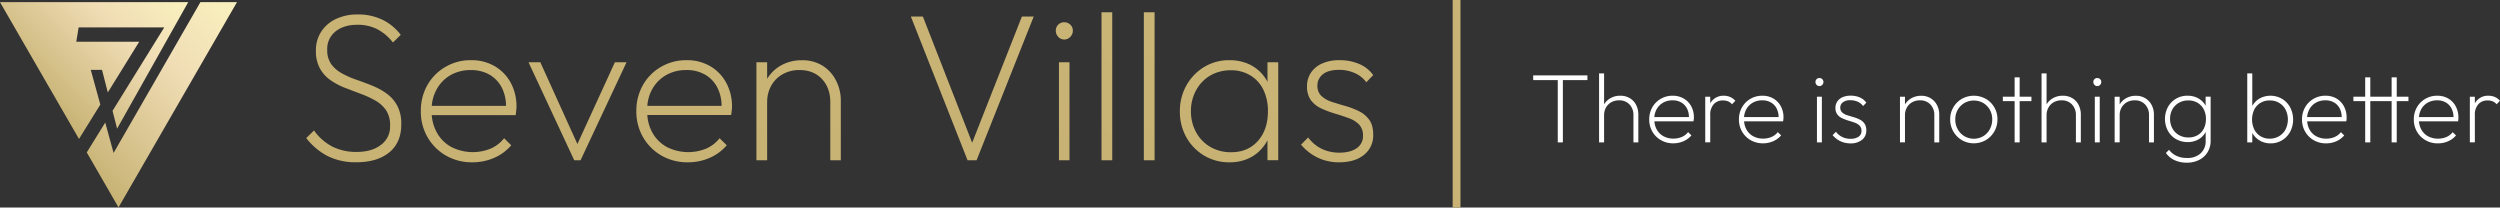 <?xml version="1.0" encoding="UTF-8"?> <svg xmlns="http://www.w3.org/2000/svg" xmlns:xlink="http://www.w3.org/1999/xlink" id="Слой_1" data-name="Слой 1" viewBox="0 0 1424.48 118.26"><rect x="0" y="0" width="1424.48" height="118.26" fill="#333333" stroke="none"/><defs><style>.cls-1{fill:url(#Безымянный_градиент_37);}.cls-2{fill:#fff;}.cls-3{fill:url(#Безымянный_градиент_19);}.cls-4{fill:url(#Безымянный_градиент_19-2);}.cls-5{fill:url(#Безымянный_градиент_37-2);}.cls-6{fill:url(#Безымянный_градиент_37-3);}.cls-7{fill:url(#Безымянный_градиент_37-4);}.cls-8{fill:url(#Безымянный_градиент_37-5);}.cls-9{fill:url(#Безымянный_градиент_37-6);}.cls-10{fill:url(#Безымянный_градиент_37-7);}.cls-11{fill:url(#Безымянный_градиент_37-8);}.cls-12{fill:url(#Безымянный_градиент_37-9);}.cls-13{fill:url(#Безымянный_градиент_37-10);}.cls-14{fill:url(#Безымянный_градиент_37-11);}.cls-15{fill:url(#Безымянный_градиент_37-12);}</style><linearGradient id="Безымянный_градиент_37" x1="827.72" y1="59.13" x2="832.16" y2="59.13" gradientUnits="userSpaceOnUse"><stop offset="0" stop-color="#c7b273"></stop><stop offset="0.91" stop-color="#c9b476"></stop><stop offset="1" stop-color="#c9b477"></stop></linearGradient><linearGradient id="Безымянный_градиент_19" x1="18.23" y1="52.4" x2="88.32" y2="-17.69" gradientUnits="userSpaceOnUse"><stop offset="0" stop-color="#c7b273"></stop><stop offset="0.61" stop-color="#f0ddb5"></stop><stop offset="1" stop-color="#faf1bf"></stop></linearGradient><linearGradient id="Безымянный_градиент_19-2" x1="49.95" y1="100.6" x2="142.17" y2="8.38" xlink:href="#Безымянный_градиент_19"></linearGradient><linearGradient id="Безымянный_градиент_37-2" x1="174.99" y1="79.62" x2="231.76" y2="22.85" xlink:href="#Безымянный_градиент_37"></linearGradient><linearGradient id="Безымянный_градиент_37-3" x1="248.22" y1="84.17" x2="288.84" y2="43.55" xlink:href="#Безымянный_градиент_37"></linearGradient><linearGradient id="Безымянный_градиент_37-4" x1="307.62" y1="71.73" x2="350.42" y2="28.94" xlink:href="#Безымянный_градиент_37"></linearGradient><linearGradient id="Безымянный_градиент_37-5" x1="371.02" y1="84.17" x2="411.64" y2="43.55" xlink:href="#Безымянный_градиент_37"></linearGradient><linearGradient id="Безымянный_градиент_37-6" x1="429.05" y1="89.34" x2="475.2" y2="43.19" xlink:href="#Безымянный_градиент_37"></linearGradient><linearGradient id="Безымянный_градиент_37-7" x1="524.05" y1="64.04" x2="583.83" y2="4.26" xlink:href="#Безымянный_градиент_37"></linearGradient><linearGradient id="Безымянный_градиент_37-8" x1="585.47" y1="73.39" x2="627.33" y2="31.53" xlink:href="#Безымянный_градиент_37"></linearGradient><linearGradient id="Безымянный_градиент_37-9" x1="608.1" y1="71.76" x2="653.29" y2="26.57" xlink:href="#Безымянный_градиент_37"></linearGradient><linearGradient id="Безымянный_градиент_37-10" x1="632.21" y1="71.76" x2="677.4" y2="26.57" xlink:href="#Безымянный_градиент_37"></linearGradient><linearGradient id="Безымянный_градиент_37-11" x1="683.81" y1="87.57" x2="732.12" y2="39.26" xlink:href="#Безымянный_градиент_37"></linearGradient><linearGradient id="Безымянный_градиент_37-12" x1="742.77" y1="84.04" x2="783.42" y2="43.39" xlink:href="#Безымянный_градиент_37"></linearGradient></defs><title>Монтажная область 50</title><rect class="cls-1" x="827.72" width="4.44" height="118.26"></rect><polygon class="cls-2" points="873.6 45.64 887.6 45.64 887.6 81.13 890.51 81.13 890.51 45.64 904.5 45.64 904.5 42.95 873.6 42.95 873.6 45.64"></polygon><path class="cls-2" d="M928.61,55.91a10.39,10.39,0,0,0-5.41-1.37,11.09,11.09,0,0,0-5.48,1.34A10,10,0,0,0,914,59.46V41.83h-2.86v39.3H914V65.68a8.68,8.68,0,0,1,1.09-4.42,7.91,7.91,0,0,1,3-3,8.87,8.87,0,0,1,4.45-1.09,7.82,7.82,0,0,1,5.94,2.35,8.58,8.58,0,0,1,2.24,6.16V81.13h2.79V65.34a11.91,11.91,0,0,0-1.28-5.6A9.46,9.46,0,0,0,928.61,55.91Z"></path><path class="cls-2" d="M959.34,56.13a12.24,12.24,0,0,0-6.3-1.59,13.21,13.21,0,0,0-6.8,1.79,13,13,0,0,0-4.79,4.84,13.83,13.83,0,0,0-1.73,6.92A13.49,13.49,0,0,0,941.51,75a13.24,13.24,0,0,0,4.9,4.87,13.73,13.73,0,0,0,7,1.79,14.31,14.31,0,0,0,5.85-1.2,12.55,12.55,0,0,0,4.51-3.33l-1.91-1.85a9.11,9.11,0,0,1-3.61,2.77,11.83,11.83,0,0,1-4.67.92,11.59,11.59,0,0,1-5.77-1.37,9.7,9.7,0,0,1-3.84-3.86,11.41,11.41,0,0,1-1.31-4.62h22.28c.08-.52.13-1,.17-1.32a7.93,7.93,0,0,0,.06-.86,13.19,13.19,0,0,0-1.54-6.44A11.4,11.4,0,0,0,959.34,56.13Zm-15.45,6.19a9.73,9.73,0,0,1,3.67-3.78A10.58,10.58,0,0,1,953,57.17a9.65,9.65,0,0,1,5.09,1.29,8.38,8.38,0,0,1,3.25,3.61,10.82,10.82,0,0,1,1,4.62H942.63A11,11,0,0,1,943.89,62.32Z"></path><path class="cls-2" d="M982.21,54.54a8.51,8.51,0,0,0-6.61,2.77,8.83,8.83,0,0,0-1.12,1.56V55.1h-2.85v26h2.85V65.57a8.75,8.75,0,0,1,2-6.19,6.79,6.79,0,0,1,5.21-2.15,7.58,7.58,0,0,1,2.91.5,6.24,6.24,0,0,1,2.29,1.68l1.91-2a8.76,8.76,0,0,0-3.05-2.18A9.36,9.36,0,0,0,982.21,54.54Z"></path><path class="cls-2" d="M1010.45,56.13a12.22,12.22,0,0,0-6.29-1.59,13.27,13.27,0,0,0-6.81,1.79,12.91,12.91,0,0,0-4.78,4.84,13.73,13.73,0,0,0-1.74,6.92A13.59,13.59,0,0,0,992.62,75a13.31,13.31,0,0,0,4.9,4.87,13.75,13.75,0,0,0,7,1.79,14.31,14.31,0,0,0,5.85-1.2,12.55,12.55,0,0,0,4.51-3.33l-1.9-1.85a9.21,9.21,0,0,1-3.62,2.77,11.79,11.79,0,0,1-4.67.92,11.64,11.64,0,0,1-5.77-1.37,9.61,9.61,0,0,1-3.83-3.86,11.41,11.41,0,0,1-1.32-4.62H1016c.07-.52.13-1,.16-1.32a7.93,7.93,0,0,0,.06-.86,13.08,13.08,0,0,0-1.54-6.44A11.4,11.4,0,0,0,1010.45,56.13ZM995,62.32a9.73,9.73,0,0,1,3.67-3.78,10.63,10.63,0,0,1,5.43-1.37,9.6,9.6,0,0,1,5.09,1.29,8.31,8.31,0,0,1,3.25,3.61,11,11,0,0,1,1,4.62H993.74A11,11,0,0,1,995,62.32Z"></path><path class="cls-2" d="M1036.68,44.46a2.2,2.2,0,0,0-2.24,2.24,2.35,2.35,0,0,0,.65,1.65,2.07,2.07,0,0,0,1.59.7,2.16,2.16,0,0,0,1.63-.7,2.33,2.33,0,0,0,.67-1.65,2.17,2.17,0,0,0-.67-1.6A2.31,2.31,0,0,0,1036.68,44.46Z"></path><rect class="cls-2" x="1035.28" y="55.1" width="2.8" height="26.03"></rect><path class="cls-2" d="M1050.06,58.29a6.61,6.61,0,0,1,4.26-1.18,10.12,10.12,0,0,1,4.25.87,7.41,7.41,0,0,1,3,2.44l1.84-1.91a8.73,8.73,0,0,0-3.72-3,12.88,12.88,0,0,0-5.23-1,11.06,11.06,0,0,0-4.57.87,7,7,0,0,0-3,2.43,6.34,6.34,0,0,0-1.07,3.64,6,6,0,0,0,1.07,3.75,7.15,7.15,0,0,0,2.77,2.18,25.92,25.92,0,0,0,3.58,1.35c1.25.37,2.45.76,3.58,1.17a7.21,7.21,0,0,1,2.78,1.71,4.16,4.16,0,0,1,1.06,3,3.8,3.8,0,0,1-1.68,3.3,7.91,7.91,0,0,1-4.59,1.18,10.7,10.7,0,0,1-4.62-1,9.71,9.71,0,0,1-3.67-3l-1.9,1.91a13.61,13.61,0,0,0,2.72,2.46,12.39,12.39,0,0,0,3.41,1.65,13.34,13.34,0,0,0,4,.59,10.18,10.18,0,0,0,6.61-2,6.5,6.5,0,0,0,2.46-5.34,6.62,6.62,0,0,0-1.06-4,7.41,7.41,0,0,0-2.77-2.29,21.84,21.84,0,0,0-3.59-1.38c-1.25-.35-2.44-.71-3.58-1.09a7.09,7.09,0,0,1-2.77-1.57,3.58,3.58,0,0,1-1.06-2.74A3.7,3.7,0,0,1,1050.06,58.29Z"></path><path class="cls-2" d="M1100.08,56a10,10,0,0,0-5.4-1.43,11.09,11.09,0,0,0-5.48,1.34,10.1,10.1,0,0,0-3.76,3.58V55.1h-2.85v26h2.85V65.68a8.68,8.68,0,0,1,1.1-4.42,7.84,7.84,0,0,1,3-3,8.87,8.87,0,0,1,4.45-1.09,7.8,7.8,0,0,1,5.93,2.35,8.54,8.54,0,0,1,2.24,6.16V81.13h2.8V65.34a11.74,11.74,0,0,0-1.28-5.48A9.77,9.77,0,0,0,1100.08,56Z"></path><path class="cls-2" d="M1131.49,56.33a13.93,13.93,0,0,0-13.66,0A13.3,13.3,0,0,0,1111.2,68a13.59,13.59,0,0,0,6.63,11.84,13.73,13.73,0,0,0,13.66,0A13.53,13.53,0,0,0,1138.13,68a13.33,13.33,0,0,0-6.64-11.7Zm2.3,17.27a10.55,10.55,0,0,1-3.75,4,10.69,10.69,0,0,1-10.75,0,10.69,10.69,0,0,1-3.78-3.92,11.06,11.06,0,0,1-1.4-5.6,10.74,10.74,0,0,1,1.4-5.54,10.54,10.54,0,0,1,3.78-3.84,10.88,10.88,0,0,1,10.75,0,10.46,10.46,0,0,1,3.75,3.84,10.9,10.9,0,0,1,1.37,5.48A11.53,11.53,0,0,1,1133.79,73.6Z"></path><polygon class="cls-2" points="1150.78 44.07 1147.92 44.07 1147.92 55.1 1141.2 55.1 1141.2 57.62 1147.92 57.62 1147.92 81.13 1150.78 81.13 1150.78 57.62 1157.5 57.62 1157.5 55.1 1150.78 55.1 1150.78 44.07"></polygon><path class="cls-2" d="M1180.76,55.91a10.39,10.39,0,0,0-5.41-1.37,11.09,11.09,0,0,0-5.48,1.34,10,10,0,0,0-3.75,3.58V41.83h-2.86v39.3h2.86V65.68a8.68,8.68,0,0,1,1.09-4.42,7.91,7.91,0,0,1,3-3,8.87,8.87,0,0,1,4.45-1.09,7.82,7.82,0,0,1,5.94,2.35,8.58,8.58,0,0,1,2.24,6.16V81.13h2.8V65.34a11.92,11.92,0,0,0-1.29-5.6A9.4,9.4,0,0,0,1180.76,55.91Z"></path><rect class="cls-2" x="1193.61" y="55.1" width="2.8" height="26.03"></rect><path class="cls-2" d="M1195,44.46a2.19,2.19,0,0,0-2.23,2.24,2.34,2.34,0,0,0,.64,1.65,2.07,2.07,0,0,0,1.59.7,2.16,2.16,0,0,0,1.63-.7,2.29,2.29,0,0,0,.67-1.65,2.13,2.13,0,0,0-.67-1.6A2.31,2.31,0,0,0,1195,44.46Z"></path><path class="cls-2" d="M1222.41,56a10,10,0,0,0-5.4-1.43,11.11,11.11,0,0,0-5.49,1.34,10.07,10.07,0,0,0-3.75,3.58V55.1h-2.86v26h2.86V65.68a8.68,8.68,0,0,1,1.09-4.42,8,8,0,0,1,3-3,8.87,8.87,0,0,1,4.45-1.09,7.8,7.8,0,0,1,5.94,2.35,8.58,8.58,0,0,1,2.24,6.16V81.13h2.8V65.34a11.63,11.63,0,0,0-1.29-5.48A9.74,9.74,0,0,0,1222.41,56Z"></path><path class="cls-2" d="M1256.75,60.26a10.06,10.06,0,0,0-.86-1.36,10.86,10.86,0,0,0-4-3.21,12.36,12.36,0,0,0-5.43-1.15A12.48,12.48,0,0,0,1235.26,61a14.5,14.5,0,0,0,0,13.55,12.2,12.2,0,0,0,4.62,4.7,12.92,12.92,0,0,0,6.63,1.71,12.38,12.38,0,0,0,5.35-1.12,10.52,10.52,0,0,0,4-3.22,9.88,9.88,0,0,0,.92-1.45v5a9.39,9.39,0,0,1-2.88,7.22A11,11,0,0,1,1246,90a13.52,13.52,0,0,1-6-1.26,10.73,10.73,0,0,1-4.08-3.38l-1.79,1.79a11.92,11.92,0,0,0,4.92,4.11,16.24,16.24,0,0,0,6.89,1.43,15.34,15.34,0,0,0,7.17-1.6,11.88,11.88,0,0,0,4.78-4.39,12.44,12.44,0,0,0,1.71-6.61v-25h-2.86Zm-1.06,13.06a8.93,8.93,0,0,1-3.5,3.7,10.2,10.2,0,0,1-5.18,1.31,10.8,10.8,0,0,1-5.46-1.37,9.79,9.79,0,0,1-3.72-3.78,11.11,11.11,0,0,1-1.34-5.49,10.82,10.82,0,0,1,1.34-5.43,9.78,9.78,0,0,1,3.7-3.69,10.57,10.57,0,0,1,5.37-1.34,10,10,0,0,1,5.26,1.34,9.35,9.35,0,0,1,3.5,3.69,11.47,11.47,0,0,1,1.26,5.49A12,12,0,0,1,1255.69,73.32Z"></path><path class="cls-2" d="M1300.31,56.33a13.08,13.08,0,0,0-11.9-.67,10.87,10.87,0,0,0-4.08,3.22,9.91,9.91,0,0,0-1,1.5V41.83h-2.86v39.3h2.86V75.76a10.05,10.05,0,0,0,1,1.48,11.1,11.1,0,0,0,4.06,3.27,12,12,0,0,0,5.34,1.18,12.38,12.38,0,0,0,6.61-1.79,12.94,12.94,0,0,0,4.59-4.84,15.13,15.13,0,0,0,0-13.86A12.8,12.8,0,0,0,1300.31,56.33Zm2,17.41a10,10,0,0,1-3.7,3.86,10.36,10.36,0,0,1-5.43,1.4,9.53,9.53,0,0,1-8.71-5.23,13.34,13.34,0,0,1,0-11.34,9.55,9.55,0,0,1,3.56-3.83,10,10,0,0,1,5.29-1.37,10.15,10.15,0,0,1,5.29,1.37,9.81,9.81,0,0,1,3.67,3.83,12.6,12.6,0,0,1,0,11.31Z"></path><path class="cls-2" d="M1331.3,56.13a12.24,12.24,0,0,0-6.3-1.59,13.21,13.21,0,0,0-6.8,1.79,12.94,12.94,0,0,0-4.79,4.84,13.73,13.73,0,0,0-1.74,6.92,13.5,13.5,0,0,0,1.8,6.94,13.21,13.21,0,0,0,4.89,4.87,13.78,13.78,0,0,0,7,1.79,14.39,14.39,0,0,0,5.86-1.2,12.43,12.43,0,0,0,4.5-3.33l-1.9-1.85a9.18,9.18,0,0,1-3.61,2.77,11.88,11.88,0,0,1-4.68.92,11.58,11.58,0,0,1-5.76-1.37,9.64,9.64,0,0,1-3.84-3.86,11.41,11.41,0,0,1-1.32-4.62h22.29c.07-.52.13-1,.17-1.32s0-.64,0-.86a13.08,13.08,0,0,0-1.54-6.44A11.31,11.31,0,0,0,1331.3,56.13Zm-15.45,6.19a9.64,9.64,0,0,1,3.66-3.78,10.63,10.63,0,0,1,5.43-1.37,9.66,9.66,0,0,1,5.1,1.29,8.29,8.29,0,0,1,3.24,3.61,11,11,0,0,1,1,4.62h-19.71A10.85,10.85,0,0,1,1315.85,62.32Z"></path><polygon class="cls-2" points="1365.64 44.07 1362.73 44.07 1362.73 55.1 1350.58 55.1 1350.58 44.07 1347.67 44.07 1347.67 55.1 1340.95 55.1 1340.95 57.62 1347.67 57.62 1347.67 81.13 1350.58 81.13 1350.58 57.62 1362.73 57.62 1362.73 81.13 1365.64 81.13 1365.64 57.62 1372.31 57.62 1372.31 55.1 1365.64 55.1 1365.64 44.07"></polygon><path class="cls-2" d="M1395,56.13a12.24,12.24,0,0,0-6.3-1.59,13.21,13.21,0,0,0-6.8,1.79,12.94,12.94,0,0,0-4.79,4.84,13.73,13.73,0,0,0-1.73,6.92,13.49,13.49,0,0,0,1.79,6.94,13.16,13.16,0,0,0,4.9,4.87,13.73,13.73,0,0,0,7,1.79,14.31,14.31,0,0,0,5.85-1.2,12.43,12.43,0,0,0,4.5-3.33l-1.9-1.85a9.18,9.18,0,0,1-3.61,2.77,11.88,11.88,0,0,1-4.68.92,11.58,11.58,0,0,1-5.76-1.37,9.64,9.64,0,0,1-3.84-3.86,11.41,11.41,0,0,1-1.32-4.62h22.29c.07-.52.13-1,.17-1.32s0-.64,0-.86a13.08,13.08,0,0,0-1.54-6.44A11.31,11.31,0,0,0,1395,56.13Zm-15.45,6.19a9.71,9.71,0,0,1,3.66-3.78,10.63,10.63,0,0,1,5.43-1.37,9.66,9.66,0,0,1,5.1,1.29,8.38,8.38,0,0,1,3.25,3.61,11,11,0,0,1,1,4.62H1378.3A10.85,10.85,0,0,1,1379.56,62.32Z"></path><path class="cls-2" d="M1421.43,55.21a9.27,9.27,0,0,0-3.55-.67,8.5,8.5,0,0,0-6.61,2.77,8.35,8.35,0,0,0-1.12,1.56V55.1h-2.85v26h2.85V65.57a8.71,8.71,0,0,1,2-6.19,6.78,6.78,0,0,1,5.2-2.15,7.58,7.58,0,0,1,2.91.5,6.18,6.18,0,0,1,2.3,1.68l1.9-2A8.67,8.67,0,0,0,1421.43,55.21Z"></path><polygon class="cls-3" points="57.16 59.58 45.01 79.18 0 1.23 107.25 1.23 66.72 73.31 64.12 63.15 93.58 15.63 44.8 15.63 43.47 23.78 79.32 23.78 61.43 52.67 58.12 39.81 51.72 39.81 57.16 59.58"></polygon><polygon class="cls-4" points="135.03 1.23 67.52 118.17 49.44 86.84 59.96 69.83 64.72 87.14 114.19 1.23 135.03 1.23"></polygon><path class="cls-5" d="M226.35,60.22a20,20,0,0,0-6.06-6.91,37.49,37.49,0,0,0-8.21-4.5q-4.47-1.8-9-3.37a52.43,52.43,0,0,1-8.27-3.65,18.76,18.76,0,0,1-6.07-5.23,13.63,13.63,0,0,1-2.29-8.15,12.73,12.73,0,0,1,4.75-10.52q4.74-3.77,12.44-3.77a24.09,24.09,0,0,1,11.44,2.58,27.75,27.75,0,0,1,8.82,7.5l4.44-4.34A28.77,28.77,0,0,0,218,11.3a31.58,31.58,0,0,0-14.19-3.06,28.23,28.23,0,0,0-12.27,2.52,20.08,20.08,0,0,0-8.41,7.13A19.17,19.17,0,0,0,180,28.76a20.34,20.34,0,0,0,2.34,10.32,19.9,19.9,0,0,0,6.06,6.65,39.43,39.43,0,0,0,8.23,4.34l9,3.42a55,55,0,0,1,8.29,3.83A18.65,18.65,0,0,1,220,62.84a15.38,15.38,0,0,1,2.27,8.78,12.9,12.9,0,0,1-5.29,11c-3.52,2.65-8.07,3.95-13.68,3.95a30.45,30.45,0,0,1-13.73-2.94,29.46,29.46,0,0,1-10.64-9.29l-4.44,4.32a37.12,37.12,0,0,0,12,10.16,35.41,35.41,0,0,0,16.59,3.63q11.73,0,18.65-5.56c4.6-3.73,6.91-9.06,6.91-16A21.91,21.91,0,0,0,226.35,60.22Z"></path><path class="cls-6" d="M291,47.13a24.3,24.3,0,0,0-9.14-9.43,26.19,26.19,0,0,0-13.5-3.41,28.16,28.16,0,0,0-14.56,3.84,27.55,27.55,0,0,0-10.28,10.36,29.5,29.5,0,0,0-3.73,14.84,28.92,28.92,0,0,0,3.85,14.88,28.21,28.21,0,0,0,10.51,10.46,29.44,29.44,0,0,0,14.94,3.81,30.63,30.63,0,0,0,12.53-2.56,26.37,26.37,0,0,0,9.67-7.15l-4.06-4a19.7,19.7,0,0,1-7.76,5.94,26.91,26.91,0,0,1-22.39-1,20.66,20.66,0,0,1-8.21-8.29A23.91,23.91,0,0,1,246,65.6H293.8c.18-1.12.3-2,.37-2.82a18.33,18.33,0,0,0,.12-1.85A28.22,28.22,0,0,0,291,47.13ZM246,60.32A23.44,23.44,0,0,1,248.75,51a20.74,20.74,0,0,1,7.85-8.13,22.77,22.77,0,0,1,11.64-2.94,20.89,20.89,0,0,1,10.94,2.76,18.09,18.09,0,0,1,7,7.76,23.29,23.29,0,0,1,2.15,9.89Z"></path><path class="cls-7" d="M350.36,35.47,329,82.06,307.87,35.47h-6.73L327.19,91.3h3.61L357,35.47Z"></path><path class="cls-8" d="M413.78,47.13a24.25,24.25,0,0,0-9.12-9.43,26.18,26.18,0,0,0-13.49-3.41,28.27,28.27,0,0,0-14.59,3.84,27.57,27.57,0,0,0-10.26,10.36,29.5,29.5,0,0,0-3.73,14.84,28.92,28.92,0,0,0,3.85,14.88,28.33,28.33,0,0,0,10.5,10.46,29.47,29.47,0,0,0,14.94,3.81,30.79,30.79,0,0,0,12.55-2.56,26.71,26.71,0,0,0,9.67-7.15l-4.09-4a19.81,19.81,0,0,1-7.73,5.94,26.94,26.94,0,0,1-22.4-1,20.84,20.84,0,0,1-8.23-8.29,23.45,23.45,0,0,1-2.8-9.91h47.77c.16-1.12.26-2,.36-2.82a17.44,17.44,0,0,0,.1-1.85A28,28,0,0,0,413.78,47.13ZM368.85,60.32A22.94,22.94,0,0,1,371.53,51a21,21,0,0,1,7.87-8.13A22.84,22.84,0,0,1,391,39.91,20.78,20.78,0,0,1,402,42.67a17.86,17.86,0,0,1,7,7.76,23.23,23.23,0,0,1,2.17,9.89Z"></path><path class="cls-9" d="M476.26,45.69a21.08,21.08,0,0,0-7.74-8.36,21.63,21.63,0,0,0-11.58-3,23.73,23.73,0,0,0-11.76,2.86,21.63,21.63,0,0,0-8.06,7.71s-.05.1-.09.16a21.41,21.41,0,0,0-3,11.35l3.11,1.79a18.74,18.74,0,0,1,2.35-9.47A17,17,0,0,1,446,42.26a19.12,19.12,0,0,1,9.55-2.35q7.94,0,12.73,5.05c3.19,3.36,4.81,7.76,4.81,13.2V91.3h6V57.45A24.82,24.82,0,0,0,476.26,45.69ZM431,35.47V91.3h6.11V35.47Z"></path><path class="cls-10" d="M582.27,9.42,553.93,81.33,525.85,9.42H519L551.3,91.3h5.15L589,9.42Z"></path><path class="cls-11" d="M603.38,35.47V91.3h6V35.47Zm6.47-21.41a4.75,4.75,0,0,0-3.47-1.38,4.71,4.71,0,0,0-4.79,4.79A5,5,0,0,0,603,21a4.46,4.46,0,0,0,3.41,1.52A4.61,4.61,0,0,0,609.85,21a4.87,4.87,0,0,0,1.44-3.54A4.5,4.5,0,0,0,609.85,14.06Z"></path><path class="cls-12" d="M627.63,7V91.3h6.12V7Z"></path><path class="cls-13" d="M651.75,7V91.3h6.12V7Z"></path><path class="cls-14" d="M722.2,35.47V49.05l1.34,13.55L722.2,76.28v15h6.13V35.47Zm0,11.19a18.7,18.7,0,0,0-1.86-3A22.4,22.4,0,0,0,712,36.73a26.57,26.57,0,0,0-11.59-2.44,27,27,0,0,0-14.29,3.88A28.44,28.44,0,0,0,676,48.69a29.4,29.4,0,0,0-3.71,14.74A29.38,29.38,0,0,0,676,78.27a28,28,0,0,0,10.14,10.4,27.73,27.73,0,0,0,14.47,3.81A25.37,25.37,0,0,0,712,90a22.53,22.53,0,0,0,8.28-7,21.77,21.77,0,0,0,2-3.22,25.72,25.72,0,0,0,2.4-7.4V54.2A24,24,0,0,0,722.2,46.66Zm-5.45,33.65c-3.81,4.28-8.9,6.43-15.31,6.43a23.09,23.09,0,0,1-11.76-3,21.42,21.42,0,0,1-8.09-8.29,24.48,24.48,0,0,1-3-12.12,24.29,24.29,0,0,1,3-12,21.47,21.47,0,0,1,8-8.29,23,23,0,0,1,11.72-3A20.86,20.86,0,0,1,712.49,43a19.31,19.31,0,0,1,7.38,8.15,27.48,27.48,0,0,1,2.58,12.29C722.45,70.4,720.54,76,716.75,80.31Z"></path><path class="cls-15" d="M774.25,63.33a45.17,45.17,0,0,0-7.67-2.94c-2.71-.77-5.25-1.55-7.7-2.34a15.46,15.46,0,0,1-5.94-3.36,7.73,7.73,0,0,1-2.29-5.88,8,8,0,0,1,3.12-6.49c2.07-1.68,5.13-2.51,9.14-2.51A21.5,21.5,0,0,1,772,41.67a16,16,0,0,1,6.5,5.21l3.94-4.09a18.79,18.79,0,0,0-8-6.35,28.25,28.25,0,0,0-11.23-2.15,23.75,23.75,0,0,0-9.79,1.85A15.13,15.13,0,0,0,747,41.35a13.79,13.79,0,0,0-2.27,7.82,13.08,13.08,0,0,0,2.27,8,15.57,15.57,0,0,0,6,4.69,59.51,59.51,0,0,0,7.7,2.89c2.66.78,5.23,1.63,7.65,2.5a15.6,15.6,0,0,1,6,3.67,8.79,8.79,0,0,1,2.27,6.42A8.1,8.1,0,0,1,773,84.45c-2.41,1.7-5.68,2.53-9.85,2.53a23.09,23.09,0,0,1-9.9-2.1,21.49,21.49,0,0,1-7.88-6.55l-4.06,4.09a28.71,28.71,0,0,0,5.82,5.27,26.86,26.86,0,0,0,7.32,3.55A28.83,28.83,0,0,0,763,92.48c5.94,0,10.65-1.4,14.18-4.24a14,14,0,0,0,5.27-11.47c0-3.61-.75-6.43-2.27-8.52A15.81,15.81,0,0,0,774.25,63.33Z"></path></svg> 